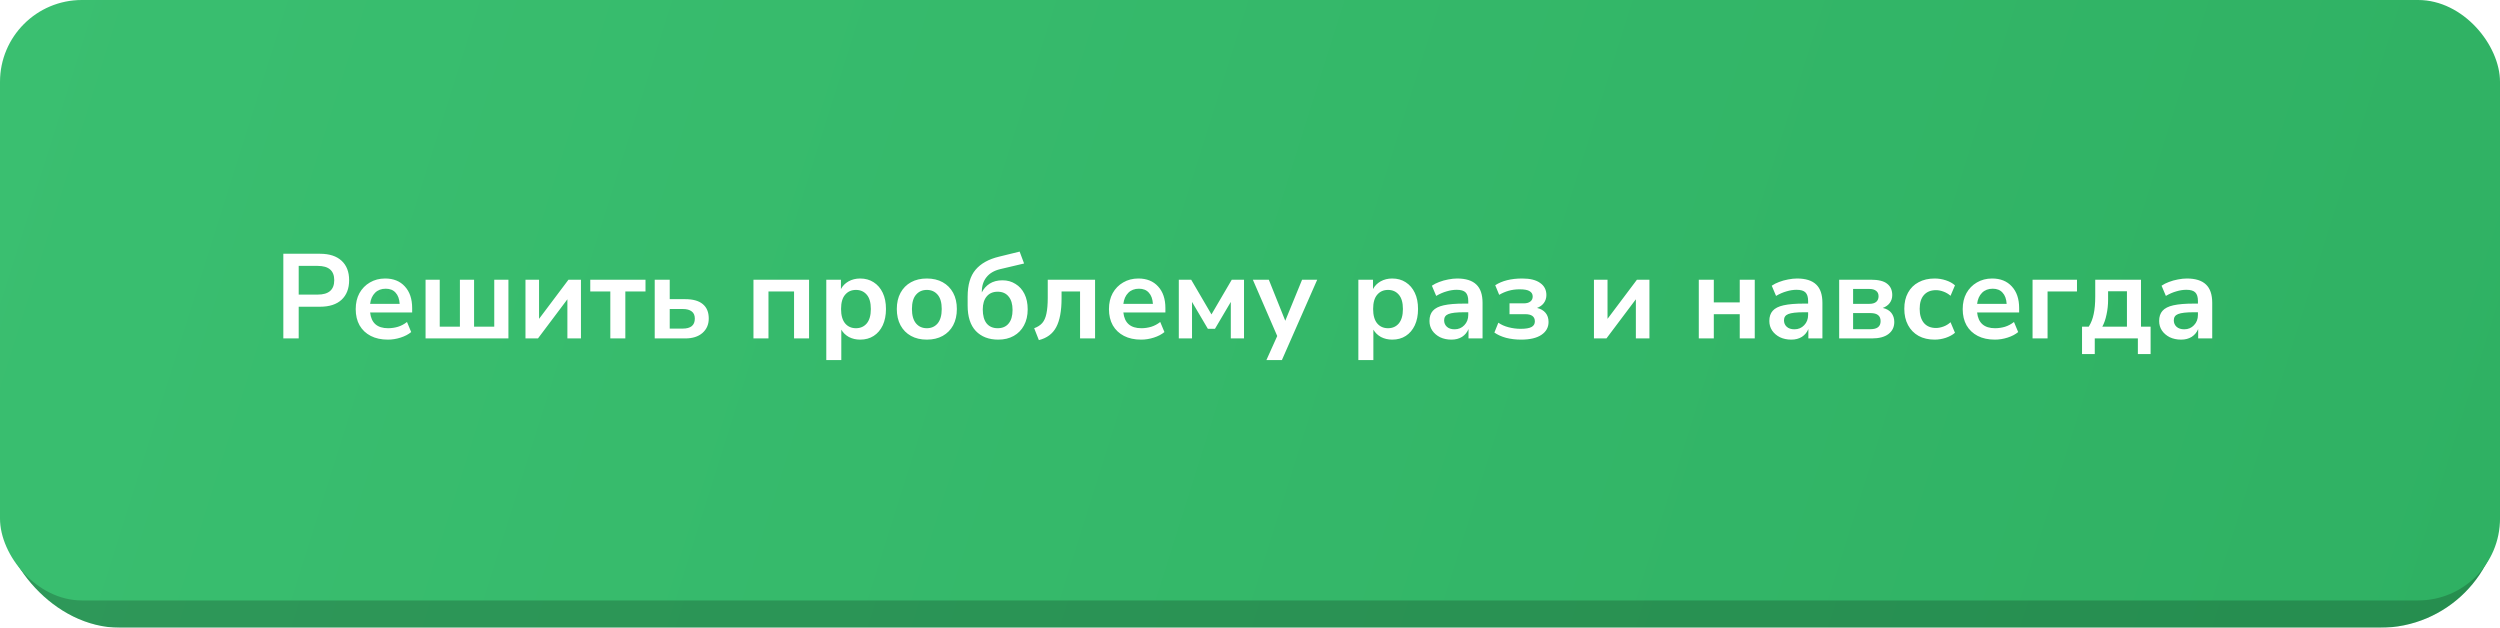 <?xml version="1.0" encoding="UTF-8"?> <svg xmlns="http://www.w3.org/2000/svg" width="458" height="115" viewBox="0 0 458 115" fill="none"><g filter="url(#filter0_i_630_2103)"><rect y="5" width="458" height="110" rx="22" fill="url(#paint0_linear_630_2103)"></rect><rect y="5" width="458" height="110" rx="22" fill="black" fill-opacity="0.2"></rect></g><g filter="url(#filter1_i_630_2103)"><rect width="458" height="110" rx="15" fill="url(#paint1_linear_630_2103)"></rect></g><path d="M51.906 62V46.49H58.638C60.339 46.49 61.652 46.915 62.576 47.766C63.5 48.617 63.962 49.805 63.962 51.33C63.962 52.855 63.5 54.051 62.576 54.916C61.652 55.767 60.339 56.192 58.638 56.192H54.722V62H51.906ZM54.722 53.97H58.198C60.222 53.97 61.234 53.09 61.234 51.33C61.234 49.585 60.222 48.712 58.198 48.712H54.722V53.97ZM71.063 62.22C69.845 62.22 68.797 61.993 67.917 61.538C67.037 61.083 66.355 60.438 65.871 59.602C65.401 58.766 65.167 57.776 65.167 56.632C65.167 55.517 65.394 54.542 65.849 53.706C66.318 52.87 66.956 52.217 67.763 51.748C68.584 51.264 69.515 51.022 70.557 51.022C72.082 51.022 73.285 51.506 74.165 52.474C75.059 53.442 75.507 54.762 75.507 56.434V57.248H67.807C68.012 59.169 69.112 60.13 71.107 60.13C71.708 60.13 72.309 60.042 72.911 59.866C73.512 59.675 74.062 59.382 74.561 58.986L75.331 60.834C74.817 61.259 74.172 61.597 73.395 61.846C72.617 62.095 71.84 62.22 71.063 62.22ZM70.667 52.892C69.86 52.892 69.207 53.141 68.709 53.64C68.21 54.139 67.909 54.813 67.807 55.664H73.219C73.16 54.769 72.911 54.087 72.471 53.618C72.045 53.134 71.444 52.892 70.667 52.892ZM77.963 62V51.242H80.559V59.844H84.255V51.242H86.851V59.844H90.547V51.242H93.143V62H77.963ZM96.268 62V51.242H98.754V58.414L104.144 51.242H106.432V62H103.946V54.828L98.556 62H96.268ZM111.811 62V53.398H108.137V51.242H118.257V53.398H114.561V62H111.811ZM119.944 62V51.242H122.694V54.806H125.532C126.955 54.806 128.025 55.107 128.744 55.708C129.477 56.309 129.844 57.189 129.844 58.348C129.844 59.448 129.455 60.335 128.678 61.01C127.915 61.67 126.867 62 125.532 62H119.944ZM122.694 60.196H125.114C125.803 60.196 126.339 60.049 126.72 59.756C127.101 59.448 127.292 58.986 127.292 58.37C127.292 57.769 127.101 57.329 126.72 57.05C126.339 56.757 125.803 56.61 125.114 56.61H122.694V60.196ZM138.034 62V51.242H148.22V62H145.47V53.398H140.784V62H138.034ZM151.376 65.96V51.242H154.06V52.958C154.368 52.371 154.83 51.902 155.446 51.55C156.077 51.198 156.788 51.022 157.58 51.022C158.519 51.022 159.34 51.249 160.044 51.704C160.763 52.159 161.32 52.804 161.716 53.64C162.112 54.461 162.31 55.451 162.31 56.61C162.31 57.754 162.112 58.751 161.716 59.602C161.32 60.438 160.77 61.083 160.066 61.538C159.362 61.993 158.533 62.22 157.58 62.22C156.817 62.22 156.128 62.059 155.512 61.736C154.911 61.399 154.449 60.951 154.126 60.394V65.96H151.376ZM156.81 60.13C157.631 60.13 158.291 59.837 158.79 59.25C159.289 58.649 159.538 57.769 159.538 56.61C159.538 55.437 159.289 54.564 158.79 53.992C158.291 53.405 157.631 53.112 156.81 53.112C155.989 53.112 155.329 53.405 154.83 53.992C154.331 54.564 154.082 55.437 154.082 56.61C154.082 57.769 154.331 58.649 154.83 59.25C155.329 59.837 155.989 60.13 156.81 60.13ZM169.796 62.22C168.681 62.22 167.713 61.993 166.892 61.538C166.07 61.083 165.432 60.438 164.978 59.602C164.523 58.751 164.296 57.754 164.296 56.61C164.296 55.466 164.523 54.476 164.978 53.64C165.432 52.804 166.07 52.159 166.892 51.704C167.713 51.249 168.681 51.022 169.796 51.022C170.91 51.022 171.878 51.249 172.7 51.704C173.521 52.159 174.159 52.804 174.614 53.64C175.068 54.476 175.296 55.466 175.296 56.61C175.296 57.754 175.068 58.751 174.614 59.602C174.159 60.438 173.521 61.083 172.7 61.538C171.878 61.993 170.91 62.22 169.796 62.22ZM169.796 60.13C170.617 60.13 171.277 59.837 171.776 59.25C172.274 58.649 172.524 57.769 172.524 56.61C172.524 55.437 172.274 54.564 171.776 53.992C171.277 53.405 170.617 53.112 169.796 53.112C168.974 53.112 168.314 53.405 167.816 53.992C167.317 54.564 167.068 55.437 167.068 56.61C167.068 57.769 167.317 58.649 167.816 59.25C168.314 59.837 168.974 60.13 169.796 60.13ZM182.882 62.22C181.152 62.22 179.78 61.692 178.768 60.636C177.771 59.58 177.272 58.025 177.272 55.972V54.366C177.272 52.195 177.756 50.545 178.724 49.416C179.692 48.272 181.13 47.473 183.036 47.018L186.798 46.094L187.612 48.272L183.234 49.306C182.134 49.57 181.298 50.061 180.726 50.78C180.154 51.484 179.868 52.379 179.868 53.464V53.574C180.191 52.914 180.668 52.379 181.298 51.968C181.944 51.557 182.728 51.352 183.652 51.352C184.547 51.352 185.339 51.572 186.028 52.012C186.732 52.437 187.282 53.046 187.678 53.838C188.074 54.63 188.272 55.576 188.272 56.676C188.272 57.805 188.045 58.788 187.59 59.624C187.15 60.445 186.527 61.083 185.72 61.538C184.914 61.993 183.968 62.22 182.882 62.22ZM182.772 60.13C183.638 60.13 184.305 59.844 184.774 59.272C185.258 58.7 185.5 57.871 185.5 56.786C185.5 55.715 185.258 54.894 184.774 54.322C184.305 53.735 183.638 53.442 182.772 53.442C181.922 53.442 181.254 53.728 180.77 54.3C180.286 54.872 180.044 55.664 180.044 56.676C180.044 57.805 180.279 58.663 180.748 59.25C181.232 59.837 181.907 60.13 182.772 60.13ZM190.32 62.308L189.462 60.13C190.078 59.91 190.569 59.595 190.936 59.184C191.303 58.759 191.559 58.179 191.706 57.446C191.867 56.698 191.948 55.737 191.948 54.564V51.242H200.616V62H197.866V53.398H194.478V54.652C194.478 56.969 194.148 58.737 193.488 59.954C192.843 61.157 191.787 61.941 190.32 62.308ZM209.057 62.22C207.84 62.22 206.791 61.993 205.911 61.538C205.031 61.083 204.349 60.438 203.865 59.602C203.396 58.766 203.161 57.776 203.161 56.632C203.161 55.517 203.388 54.542 203.843 53.706C204.312 52.87 204.95 52.217 205.757 51.748C206.578 51.264 207.51 51.022 208.551 51.022C210.076 51.022 211.279 51.506 212.159 52.474C213.054 53.442 213.501 54.762 213.501 56.434V57.248H205.801C206.006 59.169 207.106 60.13 209.101 60.13C209.702 60.13 210.304 60.042 210.905 59.866C211.506 59.675 212.056 59.382 212.555 58.986L213.325 60.834C212.812 61.259 212.166 61.597 211.389 61.846C210.612 62.095 209.834 62.22 209.057 62.22ZM208.661 52.892C207.854 52.892 207.202 53.141 206.703 53.64C206.204 54.139 205.904 54.813 205.801 55.664H211.213C211.154 54.769 210.905 54.087 210.465 53.618C210.04 53.134 209.438 52.892 208.661 52.892ZM215.958 62V51.242H218.224L221.942 57.6L225.66 51.242H227.904V62H225.484V55.312L222.58 60.24H221.282L218.378 55.312V62H215.958ZM232.008 65.96L233.988 61.56L229.522 51.242H232.448L235.462 58.766L238.542 51.242H241.314L234.846 65.96H232.008ZM248.851 65.96V51.242H251.535V52.958C251.843 52.371 252.305 51.902 252.921 51.55C253.551 51.198 254.263 51.022 255.055 51.022C255.993 51.022 256.815 51.249 257.519 51.704C258.237 52.159 258.795 52.804 259.191 53.64C259.587 54.461 259.785 55.451 259.785 56.61C259.785 57.754 259.587 58.751 259.191 59.602C258.795 60.438 258.245 61.083 257.541 61.538C256.837 61.993 256.008 62.22 255.055 62.22C254.292 62.22 253.603 62.059 252.987 61.736C252.385 61.399 251.923 60.951 251.601 60.394V65.96H248.851ZM254.285 60.13C255.106 60.13 255.766 59.837 256.265 59.25C256.763 58.649 257.013 57.769 257.013 56.61C257.013 55.437 256.763 54.564 256.265 53.992C255.766 53.405 255.106 53.112 254.285 53.112C253.463 53.112 252.803 53.405 252.305 53.992C251.806 54.564 251.557 55.437 251.557 56.61C251.557 57.769 251.806 58.649 252.305 59.25C252.803 59.837 253.463 60.13 254.285 60.13ZM265.906 62.22C265.129 62.22 264.432 62.073 263.816 61.78C263.215 61.472 262.738 61.061 262.386 60.548C262.049 60.035 261.88 59.455 261.88 58.81C261.88 58.018 262.086 57.395 262.496 56.94C262.907 56.471 263.574 56.133 264.498 55.928C265.422 55.723 266.662 55.62 268.216 55.62H268.986V55.158C268.986 54.425 268.825 53.897 268.502 53.574C268.18 53.251 267.637 53.09 266.874 53.09C266.273 53.09 265.657 53.185 265.026 53.376C264.396 53.552 263.758 53.831 263.112 54.212L262.32 52.342C262.702 52.078 263.149 51.851 263.662 51.66C264.19 51.455 264.74 51.301 265.312 51.198C265.899 51.081 266.449 51.022 266.962 51.022C268.532 51.022 269.698 51.389 270.46 52.122C271.223 52.841 271.604 53.963 271.604 55.488V62H269.03V60.284C268.781 60.885 268.385 61.362 267.842 61.714C267.3 62.051 266.654 62.22 265.906 62.22ZM266.478 60.328C267.197 60.328 267.791 60.079 268.26 59.58C268.744 59.081 268.986 58.451 268.986 57.688V57.204H268.238C266.86 57.204 265.899 57.314 265.356 57.534C264.828 57.739 264.564 58.121 264.564 58.678C264.564 59.162 264.733 59.558 265.07 59.866C265.408 60.174 265.877 60.328 266.478 60.328ZM278.656 62.22C277.688 62.22 276.772 62.11 275.906 61.89C275.056 61.655 274.344 61.333 273.772 60.922L274.498 59.118C275.012 59.485 275.635 59.763 276.368 59.954C277.102 60.145 277.842 60.24 278.59 60.24C279.5 60.24 280.16 60.13 280.57 59.91C280.981 59.69 281.186 59.345 281.186 58.876C281.186 57.996 280.592 57.556 279.404 57.556H276.544V55.576H279.14C279.668 55.576 280.072 55.466 280.35 55.246C280.644 55.026 280.79 54.718 280.79 54.322C280.79 53.897 280.607 53.574 280.24 53.354C279.888 53.119 279.28 53.002 278.414 53.002C277.681 53.002 277.006 53.09 276.39 53.266C275.774 53.442 275.195 53.691 274.652 54.014L273.926 52.254C275.188 51.433 276.838 51.022 278.876 51.022C280.314 51.022 281.406 51.293 282.154 51.836C282.917 52.364 283.298 53.105 283.298 54.058C283.298 54.601 283.144 55.085 282.836 55.51C282.528 55.921 282.11 56.221 281.582 56.412C282.257 56.573 282.778 56.874 283.144 57.314C283.511 57.754 283.694 58.311 283.694 58.986C283.694 59.969 283.262 60.753 282.396 61.34C281.531 61.927 280.284 62.22 278.656 62.22ZM292.012 62V51.242H294.498V58.414L299.888 51.242H302.176V62H299.69V54.828L294.3 62H292.012ZM311.219 62V51.242H313.969V55.4H318.721V51.242H321.471V62H318.721V57.556H313.969V62H311.219ZM328.168 62.22C327.391 62.22 326.694 62.073 326.078 61.78C325.477 61.472 325 61.061 324.648 60.548C324.311 60.035 324.142 59.455 324.142 58.81C324.142 58.018 324.347 57.395 324.758 56.94C325.169 56.471 325.836 56.133 326.76 55.928C327.684 55.723 328.923 55.62 330.478 55.62H331.248V55.158C331.248 54.425 331.087 53.897 330.764 53.574C330.441 53.251 329.899 53.09 329.136 53.09C328.535 53.09 327.919 53.185 327.288 53.376C326.657 53.552 326.019 53.831 325.374 54.212L324.582 52.342C324.963 52.078 325.411 51.851 325.924 51.66C326.452 51.455 327.002 51.301 327.574 51.198C328.161 51.081 328.711 51.022 329.224 51.022C330.793 51.022 331.959 51.389 332.722 52.122C333.485 52.841 333.866 53.963 333.866 55.488V62H331.292V60.284C331.043 60.885 330.647 61.362 330.104 61.714C329.561 62.051 328.916 62.22 328.168 62.22ZM328.74 60.328C329.459 60.328 330.053 60.079 330.522 59.58C331.006 59.081 331.248 58.451 331.248 57.688V57.204H330.5C329.121 57.204 328.161 57.314 327.618 57.534C327.09 57.739 326.826 58.121 326.826 58.678C326.826 59.162 326.995 59.558 327.332 59.866C327.669 60.174 328.139 60.328 328.74 60.328ZM336.936 62V51.242H342.744C344.137 51.242 345.135 51.491 345.736 51.99C346.352 52.474 346.66 53.163 346.66 54.058C346.66 54.615 346.506 55.099 346.198 55.51C345.89 55.921 345.465 56.221 344.922 56.412C345.626 56.573 346.154 56.881 346.506 57.336C346.858 57.791 347.034 58.341 347.034 58.986C347.034 59.91 346.682 60.643 345.978 61.186C345.274 61.729 344.255 62 342.92 62H336.936ZM339.488 55.664H342.48C343.008 55.664 343.419 55.547 343.712 55.312C344.005 55.063 344.152 54.718 344.152 54.278C344.152 53.838 344.005 53.508 343.712 53.288C343.419 53.053 343.008 52.936 342.48 52.936H339.488V55.664ZM339.488 60.306H342.678C343.91 60.306 344.526 59.815 344.526 58.832C344.526 57.849 343.91 57.358 342.678 57.358H339.488V60.306ZM354.434 62.22C353.305 62.22 352.322 61.993 351.486 61.538C350.65 61.069 350.005 60.409 349.55 59.558C349.095 58.707 348.868 57.71 348.868 56.566C348.868 55.422 349.095 54.439 349.55 53.618C350.005 52.782 350.65 52.144 351.486 51.704C352.322 51.249 353.305 51.022 354.434 51.022C355.123 51.022 355.805 51.132 356.48 51.352C357.155 51.572 357.712 51.88 358.152 52.276L357.338 54.19C356.957 53.853 356.524 53.596 356.04 53.42C355.571 53.244 355.116 53.156 354.676 53.156C353.723 53.156 352.982 53.457 352.454 54.058C351.941 54.645 351.684 55.488 351.684 56.588C351.684 57.673 351.941 58.531 352.454 59.162C352.982 59.778 353.723 60.086 354.676 60.086C355.101 60.086 355.556 59.998 356.04 59.822C356.524 59.646 356.957 59.382 357.338 59.03L358.152 60.966C357.712 61.347 357.147 61.655 356.458 61.89C355.783 62.11 355.109 62.22 354.434 62.22ZM365.463 62.22C364.246 62.22 363.197 61.993 362.317 61.538C361.437 61.083 360.755 60.438 360.271 59.602C359.802 58.766 359.567 57.776 359.567 56.632C359.567 55.517 359.794 54.542 360.249 53.706C360.718 52.87 361.356 52.217 362.163 51.748C362.984 51.264 363.916 51.022 364.957 51.022C366.482 51.022 367.685 51.506 368.565 52.474C369.46 53.442 369.907 54.762 369.907 56.434V57.248H362.207C362.412 59.169 363.512 60.13 365.507 60.13C366.108 60.13 366.71 60.042 367.311 59.866C367.912 59.675 368.462 59.382 368.961 58.986L369.731 60.834C369.218 61.259 368.572 61.597 367.795 61.846C367.018 62.095 366.24 62.22 365.463 62.22ZM365.067 52.892C364.26 52.892 363.608 53.141 363.109 53.64C362.61 54.139 362.31 54.813 362.207 55.664H367.619C367.56 54.769 367.311 54.087 366.871 53.618C366.446 53.134 365.844 52.892 365.067 52.892ZM372.364 62V51.242H380.504V53.398H375.114V62H372.364ZM381.428 64.86V59.844H382.66C383.086 59.169 383.386 58.399 383.562 57.534C383.753 56.669 383.848 55.591 383.848 54.3V51.242H392.23V59.844H393.99V64.86H391.658V62H383.76V64.86H381.428ZM385.146 59.844H389.656V53.354H386.202V54.938C386.202 55.862 386.107 56.757 385.916 57.622C385.74 58.487 385.484 59.228 385.146 59.844ZM399.582 62.22C398.805 62.22 398.108 62.073 397.492 61.78C396.891 61.472 396.414 61.061 396.062 60.548C395.725 60.035 395.556 59.455 395.556 58.81C395.556 58.018 395.761 57.395 396.172 56.94C396.583 56.471 397.25 56.133 398.174 55.928C399.098 55.723 400.337 55.62 401.892 55.62H402.662V55.158C402.662 54.425 402.501 53.897 402.178 53.574C401.855 53.251 401.313 53.09 400.55 53.09C399.949 53.09 399.333 53.185 398.702 53.376C398.071 53.552 397.433 53.831 396.788 54.212L395.996 52.342C396.377 52.078 396.825 51.851 397.338 51.66C397.866 51.455 398.416 51.301 398.988 51.198C399.575 51.081 400.125 51.022 400.638 51.022C402.207 51.022 403.373 51.389 404.136 52.122C404.899 52.841 405.28 53.963 405.28 55.488V62H402.706V60.284C402.457 60.885 402.061 61.362 401.518 61.714C400.975 62.051 400.33 62.22 399.582 62.22ZM400.154 60.328C400.873 60.328 401.467 60.079 401.936 59.58C402.42 59.081 402.662 58.451 402.662 57.688V57.204H401.914C400.535 57.204 399.575 57.314 399.032 57.534C398.504 57.739 398.24 58.121 398.24 58.678C398.24 59.162 398.409 59.558 398.746 59.866C399.083 60.174 399.553 60.328 400.154 60.328Z" fill="white"></path><defs><filter id="filter0_i_630_2103" x="0" y="5" width="458" height="110" filterUnits="userSpaceOnUse" color-interpolation-filters="sRGB"><feFlood flood-opacity="0" result="BackgroundImageFix"></feFlood><feBlend mode="normal" in="SourceGraphic" in2="BackgroundImageFix" result="shape"></feBlend><feColorMatrix in="SourceAlpha" type="matrix" values="0 0 0 0 0 0 0 0 0 0 0 0 0 0 0 0 0 0 127 0" result="hardAlpha"></feColorMatrix><feOffset></feOffset><feGaussianBlur stdDeviation="12.5"></feGaussianBlur><feComposite in2="hardAlpha" operator="arithmetic" k2="-1" k3="1"></feComposite><feColorMatrix type="matrix" values="0 0 0 0 1 0 0 0 0 1 0 0 0 0 1 0 0 0 0.45 0"></feColorMatrix><feBlend mode="normal" in2="shape" result="effect1_innerShadow_630_2103"></feBlend></filter><filter id="filter1_i_630_2103" x="0" y="0" width="458" height="110" filterUnits="userSpaceOnUse" color-interpolation-filters="sRGB"><feFlood flood-opacity="0" result="BackgroundImageFix"></feFlood><feBlend mode="normal" in="SourceGraphic" in2="BackgroundImageFix" result="shape"></feBlend><feColorMatrix in="SourceAlpha" type="matrix" values="0 0 0 0 0 0 0 0 0 0 0 0 0 0 0 0 0 0 127 0" result="hardAlpha"></feColorMatrix><feOffset></feOffset><feGaussianBlur stdDeviation="12.5"></feGaussianBlur><feComposite in2="hardAlpha" operator="arithmetic" k2="-1" k3="1"></feComposite><feColorMatrix type="matrix" values="0 0 0 0 1 0 0 0 0 1 0 0 0 0 1 0 0 0 0.45 0"></feColorMatrix><feBlend mode="normal" in2="shape" result="effect1_innerShadow_630_2103"></feBlend></filter><linearGradient id="paint0_linear_630_2103" x1="0" y1="5" x2="448.199" y2="146.127" gradientUnits="userSpaceOnUse"><stop stop-color="#3ABF70"></stop><stop offset="1" stop-color="#2FB163"></stop></linearGradient><linearGradient id="paint1_linear_630_2103" x1="0" y1="0" x2="448.199" y2="141.127" gradientUnits="userSpaceOnUse"><stop stop-color="#3ABF70"></stop><stop offset="1" stop-color="#2FB163"></stop></linearGradient></defs></svg> 